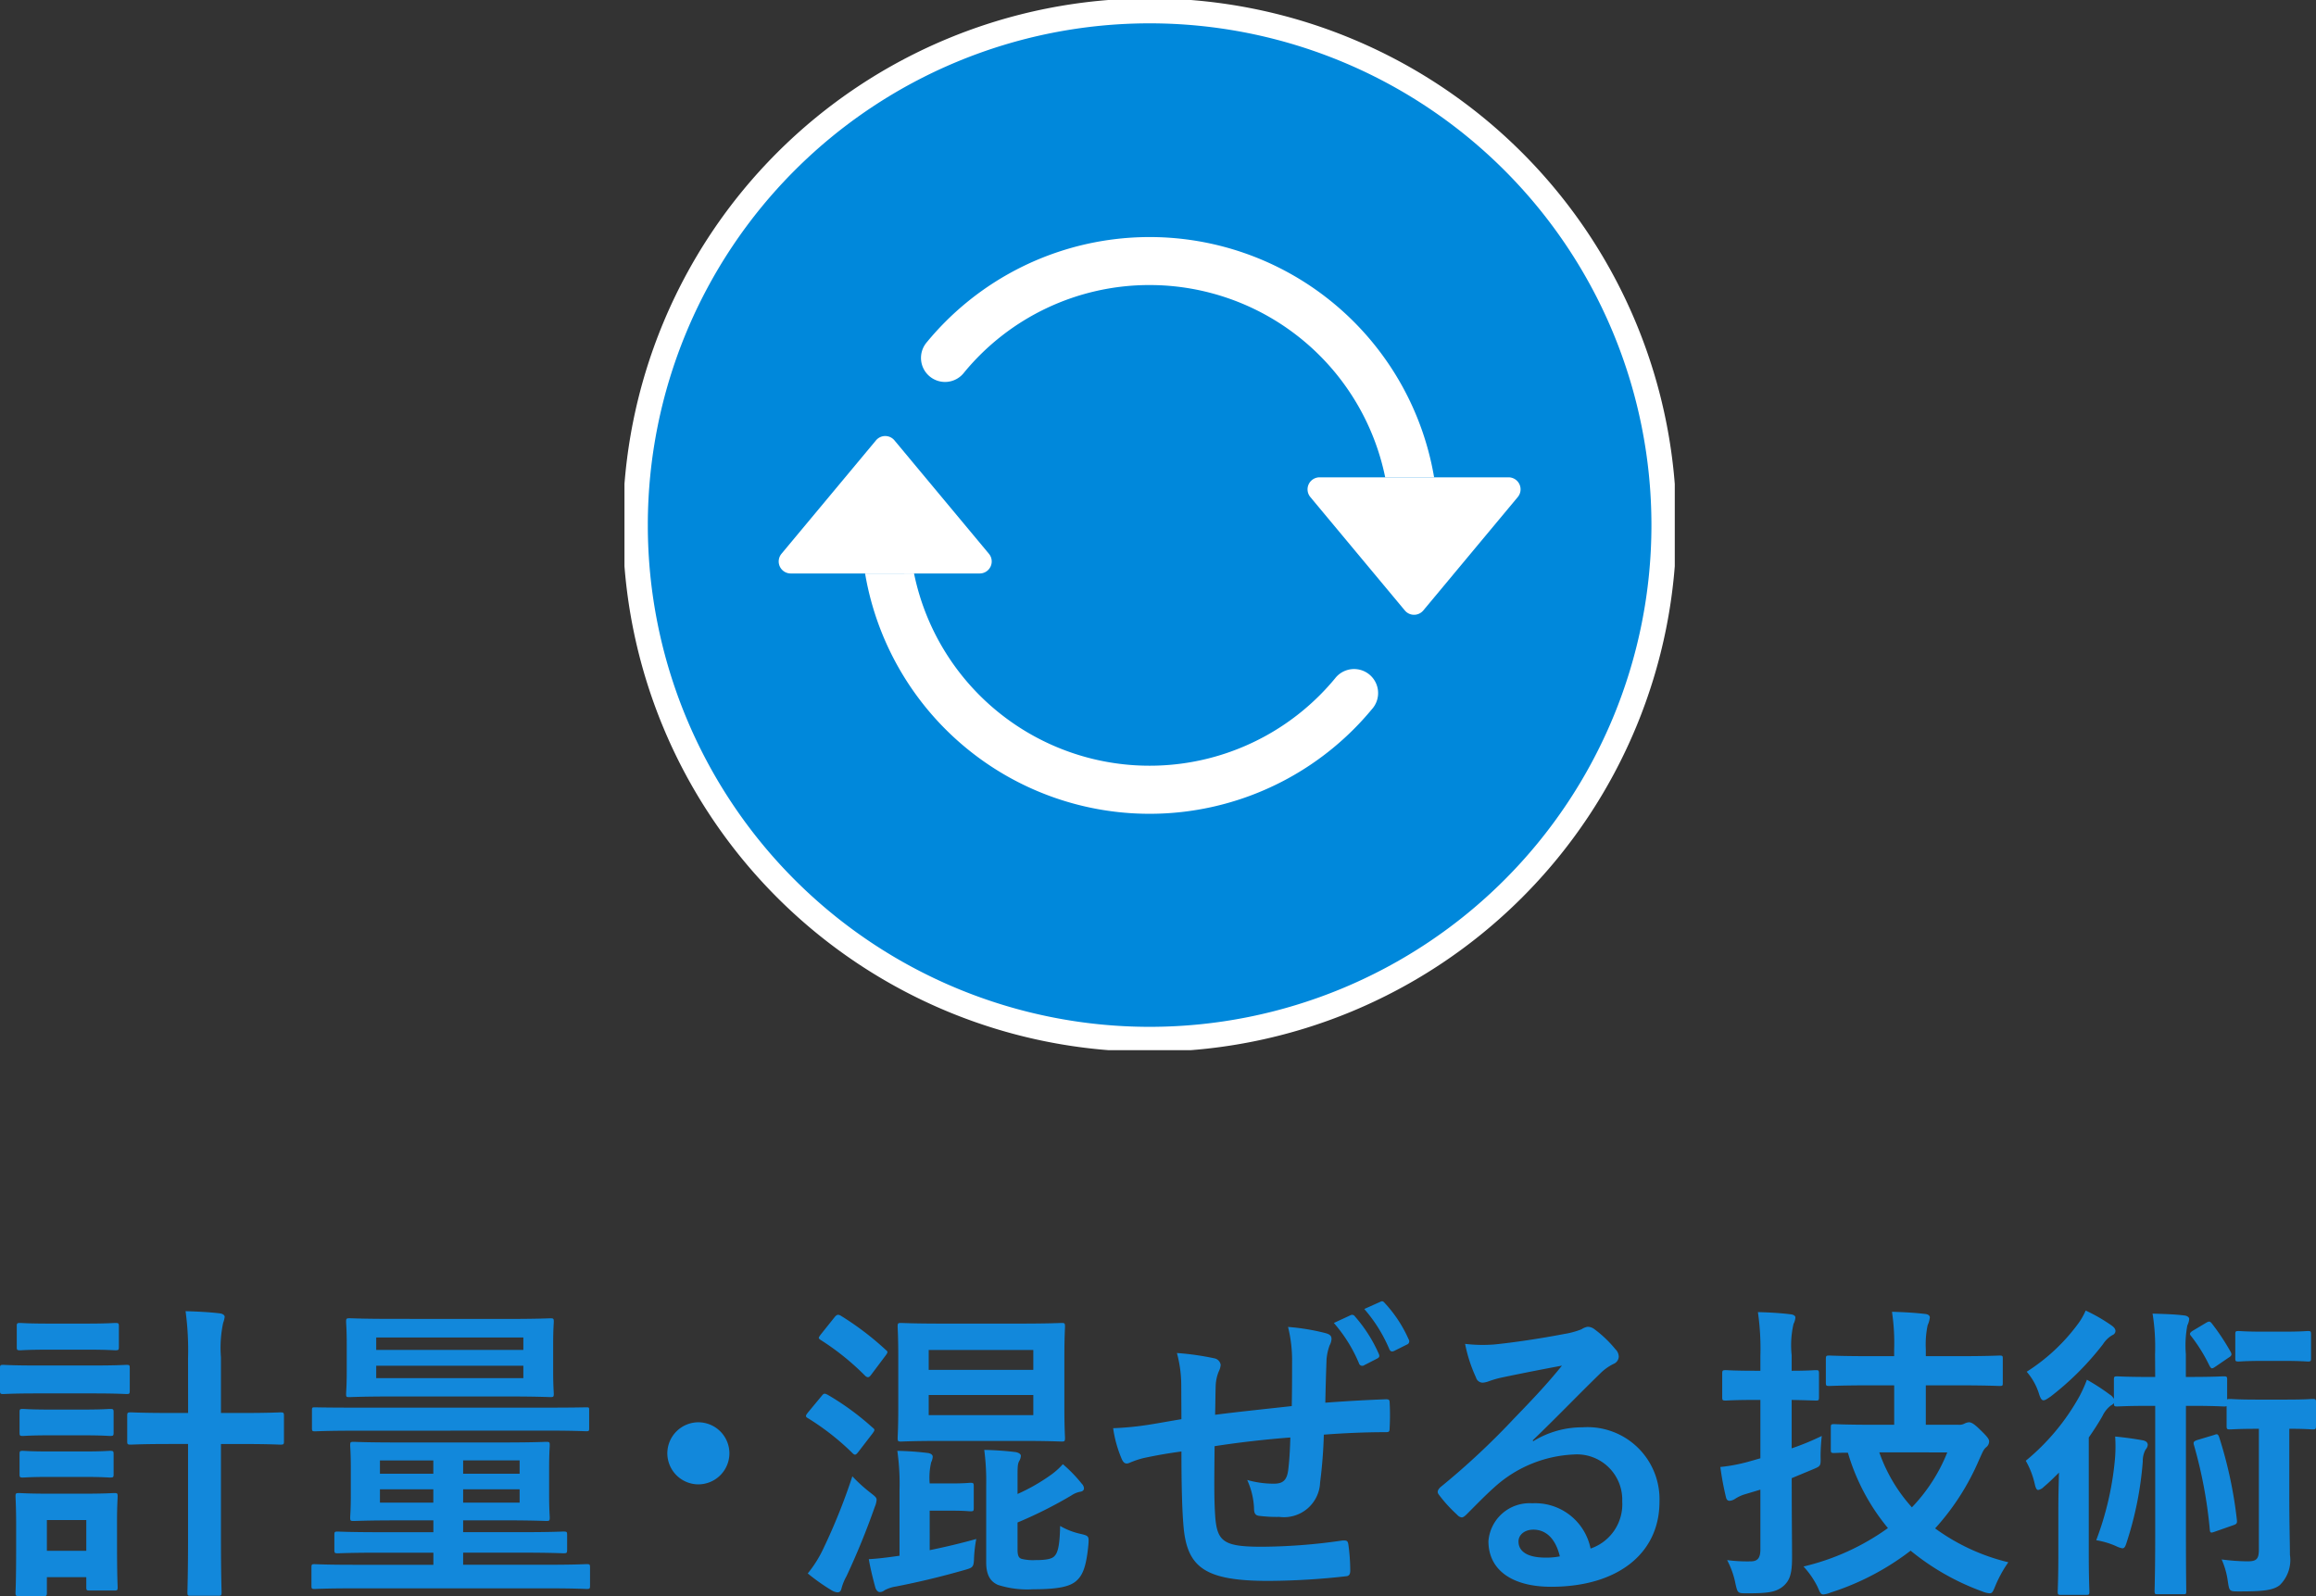 <svg height="107.992" viewBox="0 0 156.681 107.992" width="156.681" xmlns="http://www.w3.org/2000/svg" xmlns:xlink="http://www.w3.org/1999/xlink"><rect x="0" y="0" width="156.681" height="107.992" fill="#333333" stroke="none"/><clipPath id="a"><path d="m0 0h71.055v71.055h-71.055z"/></clipPath><g clip-path="url(#a)" transform="translate(42.246)"><path d="m70.428 35.635a34.792 34.792 0 1 1 -34.793-34.792 34.793 34.793 0 0 1 34.793 34.792" fill="#0088db" transform="translate(-.108 -.108)"/><path d="m70.428 35.635a34.792 34.792 0 1 1 -34.793-34.792 34.793 34.793 0 0 1 34.793 34.792z" fill="none" stroke="#fff" stroke-miterlimit="10" stroke-width="1.688" transform="translate(-.108 -.108)"/><g fill="#fff"><path d="m48.559 36.643h12.789a.813.813 0 0 1 .624 1.333l-6.395 7.677a.814.814 0 0 1 -1.145.1.833.833 0 0 1 -.1-.1l-6.395-7.677a.813.813 0 0 1 .625-1.333m-35.781 6.505h12.789a.813.813 0 0 0 .624-1.333l-6.394-7.676a.813.813 0 0 0 -1.145-.1.778.778 0 0 0 -.1.1l-6.395 7.676a.813.813 0 0 0 .625 1.333" transform="translate(-1.537 -4.347)"/><path d="m37.927 21.65a16.225 16.225 0 0 0 -12.545 5.913 1.626 1.626 0 1 1 -2.575-1.986 1.017 1.017 0 0 1 .067-.082 19.522 19.522 0 0 1 34.3 9.165h-3.309a16.27 16.27 0 0 0 -15.938-13.01m-15.937 19.514a16.269 16.269 0 0 0 28.482 7.1 1.626 1.626 0 1 1 2.575 1.987q-.033.042-.068.081a19.521 19.521 0 0 1 -34.3-9.165z" fill-rule="evenodd" transform="translate(-2.4 -2.364)"/></g></g><path d="m-65.52-10.71h-1.18c-1.911 0-2.562-.042-2.688-.042-.231 0-.252.021-.252.252v1.7c0 .21.021.231.252.231.126 0 .777-.042 2.688-.042h1.176v6.363c0 2.352-.042 3.549-.042 3.654 0 .231.021.252.21.252h1.89c.189 0 .21-.021.21-.252 0-.105-.042-1.3-.042-3.675v-6.341h1.344c1.911 0 2.562.042 2.667.042.231 0 .252-.021.252-.231v-1.7c0-.231-.021-.252-.252-.252-.1 0-.756.042-2.667.042h-1.344v-3.759a8.109 8.109 0 0 1 .147-2.331 1.754 1.754 0 0 0 .105-.42c0-.1-.126-.21-.336-.231-.693-.084-1.512-.126-2.31-.147a19.583 19.583 0 0 1 .168 3.171zm-4.809 7.266c0-.987.042-1.491.042-1.617 0-.21-.021-.231-.231-.231-.147 0-.588.042-1.932.042h-2.583c-1.344 0-1.785-.042-1.911-.042-.231 0-.252.021-.252.231 0 .147.042.651.042 1.974v1.387c0 2.541-.042 3.024-.042 3.15 0 .21.021.231.252.231h1.638c.21 0 .231-.021.231-.231v-1.05h2.667v.672c0 .21.021.231.231.231h1.659c.21 0 .231-.021.231-.231 0-.126-.042-.588-.042-3.024zm-2.079-.021v2.079h-2.667v-2.079zm-3.381-10.458c-1.6 0-2.121-.042-2.226-.042-.21 0-.231.021-.231.231v1.491c0 .231.021.252.231.252.1 0 .63-.042 2.226-.042h3.864c1.6 0 2.121.042 2.247.042.189 0 .21-.021.21-.252v-1.491c0-.21-.021-.231-.21-.231-.126 0-.651.042-2.247.042zm.819-2.835c-1.365 0-1.785-.042-1.911-.042-.21 0-.231.021-.231.231v1.386c0 .21.021.231.231.231.126 0 .546-.042 1.911-.042h2.625c1.344 0 1.764.042 1.89.042.231 0 .252-.021.252-.231v-1.386c0-.21-.021-.231-.252-.231-.126 0-.546.042-1.89.042zm.063 5.817c-1.281 0-1.659-.042-1.785-.042-.21 0-.231.021-.231.231v1.365c0 .21.021.231.231.231.126 0 .5-.042 1.785-.042h2.331c1.26 0 1.638.042 1.764.042.231 0 .252-.021.252-.231v-1.365c0-.21-.021-.231-.252-.231-.126 0-.5.042-1.764.042zm0 2.835c-1.281 0-1.659-.042-1.785-.042-.21 0-.231.021-.231.231v1.344c0 .21.021.231.231.231.126 0 .5-.042 1.785-.042h2.331c1.26 0 1.638.042 1.764.042.231 0 .252-.021.252-.231v-1.344c0-.21-.021-.231-.252-.231-.126 0-.5.042-1.764.042zm33.747 9.261c1.848 0 2.478.042 2.6.042.21 0 .231-.021.231-.231v-1.218c0-.21-.021-.231-.231-.231-.126 0-.756.042-2.6.042h-5.754v-.819h3.948c2.016 0 2.709.042 2.835.042.231 0 .252-.021.252-.252v-.987c0-.21-.021-.231-.252-.231-.126 0-.819.042-2.835.042h-3.948v-.8h2.709c2.037 0 2.772.042 2.919.042.21 0 .231-.021.231-.231 0-.126-.042-.525-.042-1.512v-1.846c0-1.008.042-1.407.042-1.533 0-.21-.021-.231-.231-.231-.147 0-.882.042-2.919.042h-7.2c-2.037 0-2.772-.042-2.919-.042-.21 0-.231.021-.231.231 0 .147.042.525.042 1.554v1.827c0 .987-.042 1.365-.042 1.512 0 .21.021.231.231.231.147 0 .882-.042 2.919-.042h2.478v.8h-3.612c-2.037 0-2.73-.042-2.856-.042-.21 0-.231.021-.231.231v.987c0 .231.021.252.231.252.126 0 .819-.042 2.856-.042h3.612v.819h-5.439c-1.848 0-2.478-.042-2.6-.042-.189 0-.21.021-.21.231v1.216c0 .21.021.231.21.231.126 0 .756-.042 2.6-.042zm-1.932-5.8h-3.822v-.9h3.822zm0-2.856v.9h-3.822v-.9zm-9.45 2.856v-.9h3.612v.9zm0-1.953v-.9h3.612v.9zm.882-10.479c-2.058 0-2.793-.042-2.919-.042-.231 0-.252.021-.252.231 0 .147.042.525.042 1.554v1.806c0 .987-.042 1.386-.042 1.533 0 .21.021.21.252.21.126 0 .861-.042 2.919-.042h7.728c2.058 0 2.793.042 2.919.042.21 0 .231-.021.231-.231 0-.126-.042-.546-.042-1.533v-1.781c0-1.029.042-1.428.042-1.554 0-.21-.021-.231-.231-.231-.126 0-.861.042-2.919.042zm8.82 4.011h-9.954v-.84h9.954zm0-2.751v.84h-9.954v-.84zm1.617 6.3c1.848 0 2.5.042 2.625.042.21 0 .21-.021.21-.231v-1.176c0-.21 0-.21-.21-.21-.126 0-.777.021-2.625.021h-13.083c-1.848 0-2.5-.021-2.625-.021-.189 0-.21 0-.21.21v1.182c0 .21.021.231.21.231.126 0 .777-.042 2.625-.042zm10.223-.563a2.106 2.106 0 0 0 -2.1 2.1 2.106 2.106 0 0 0 2.1 2.1 2.106 2.106 0 0 0 2.1-2.1 2.106 2.106 0 0 0 -2.1-2.1zm16.485-6.678c-1.953 0-2.646-.042-2.772-.042-.21 0-.231.021-.231.252 0 .126.042.693.042 2.037v3.444c0 1.365-.042 1.932-.042 2.037 0 .231.021.252.231.252.126 0 .819-.042 2.772-.042h5.315c1.953 0 2.625.042 2.772.042.21 0 .231-.021.231-.252 0-.105-.042-.672-.042-2.037v-3.444c0-1.344.042-1.911.042-2.037 0-.231-.021-.252-.231-.252-.147 0-.819.042-2.772.042zm6.174 6.195h-7.077v-1.365h7.077zm-7.077-3.066v-1.344h7.077v1.344zm6.01 10.329a29.28 29.28 0 0 0 3.633-1.824 1.611 1.611 0 0 1 .588-.252c.168-.021.273-.1.273-.231a.475.475 0 0 0 -.147-.315 9.643 9.643 0 0 0 -1.281-1.323 4.967 4.967 0 0 1 -.882.777 12.85 12.85 0 0 1 -2.184 1.239v-.987c0-.819 0-1.008.1-1.218a.8.8 0 0 0 .126-.378c0-.105-.126-.21-.357-.252a20.6 20.6 0 0 0 -2.121-.147 16.114 16.114 0 0 1 .131 2.411v5.191c0 .987.378 1.344.8 1.533a6.489 6.489 0 0 0 2.373.294c1.722 0 2.478-.189 2.9-.546s.693-.9.84-2.457c.042-.567.042-.609-.483-.735a4.813 4.813 0 0 1 -1.428-.546c-.025 1.386-.173 1.806-.361 2.016-.168.21-.546.294-1.3.294a3.223 3.223 0 0 1 -.947-.084c-.189-.063-.273-.21-.273-.63zm-5.943-.8h1.512c.882 0 1.113.042 1.239.042.21 0 .231-.021.231-.231v-1.444c0-.231-.021-.252-.231-.252-.126 0-.357.042-1.239.042h-1.512a4.547 4.547 0 0 1 .1-1.428 1.034 1.034 0 0 0 .105-.378c0-.105-.084-.21-.315-.252a20.162 20.162 0 0 0 -2.079-.147 15.893 15.893 0 0 1 .147 2.709v4.389l-.607.084c-.462.063-1.029.126-1.47.147.1.588.273 1.3.441 1.911.063.21.189.315.294.315a.515.515 0 0 0 .336-.126 2.438 2.438 0 0 1 .777-.252c1.389-.273 2.859-.609 4.622-1.113.588-.168.63-.189.651-.861a9.138 9.138 0 0 1 .149-1.239c-1.05.294-2.121.546-3.15.756zm-8.249 4.247a13.447 13.447 0 0 0 1.634 1.153.874.874 0 0 0 .378.126c.147 0 .231-.084.273-.273a3.515 3.515 0 0 1 .336-.819 50.3 50.3 0 0 0 1.911-4.683 1.476 1.476 0 0 0 .126-.483c0-.168-.126-.252-.441-.5a10.609 10.609 0 0 1 -1.2-1.092 40.652 40.652 0 0 1 -1.953 4.872 8.082 8.082 0 0 1 -1.064 1.699zm.882-16.17c-.168.231-.189.252 0 .378a17.286 17.286 0 0 1 3.018 2.436c.168.126.252.105.4-.1l.945-1.26c.21-.273.168-.294.021-.42a19.719 19.719 0 0 0 -3.045-2.31c-.168-.084-.252-.084-.42.126zm-.861 5.271c-.189.231-.189.294 0 .4a17.044 17.044 0 0 1 2.999 2.352c.168.168.231.147.42-.1l.924-1.2c.189-.252.189-.294.021-.42a18.127 18.127 0 0 0 -3.045-2.226c-.21-.1-.252-.1-.4.084zm25.259.462c-.777.126-1.785.315-2.373.4a20.1 20.1 0 0 1 -2.247.21 8.251 8.251 0 0 0 .588 2.1c.126.273.273.357.546.231a6.131 6.131 0 0 1 .945-.315c.8-.168 1.47-.294 2.541-.441 0 2.226.042 3.99.147 5.124.252 2.75 1.491 3.632 5.733 3.632a48.287 48.287 0 0 0 5.271-.315c.189-.021.269-.126.269-.378a12.913 12.913 0 0 0 -.126-1.764c-.042-.252-.1-.294-.42-.273a38.95 38.95 0 0 1 -5.439.42c-2.562 0-3.024-.336-3.15-2.058-.084-1.2-.063-2.457-.042-4.746 1.617-.252 3.444-.462 5.124-.588-.021.819-.063 1.575-.147 2.226-.1.735-.42.9-.987.9a6.607 6.607 0 0 1 -1.785-.252 5.1 5.1 0 0 1 .462 1.89c0 .378.084.525.42.546a9.456 9.456 0 0 0 1.3.063 2.443 2.443 0 0 0 2.751-2.331 32.293 32.293 0 0 0 .252-3.234c1.386-.105 2.793-.168 4.179-.168.231 0 .273-.021.273-.294a15.7 15.7 0 0 0 0-1.722c0-.189-.084-.21-.252-.21-1.134.042-2.394.105-4.1.231.021-.987.042-1.806.084-2.94a3.625 3.625 0 0 1 .21-.945 1 1 0 0 0 .126-.42c0-.21-.1-.315-.4-.4a14.666 14.666 0 0 0 -2.541-.42 9.314 9.314 0 0 1 .273 2.394c0 .777 0 1.911-.021 2.961-1.512.168-3.738.4-5.187.588.021-.714.021-1.512.042-2.016a2.816 2.816 0 0 1 .21-.924 1.168 1.168 0 0 0 .126-.441.533.533 0 0 0 -.441-.441 18.333 18.333 0 0 0 -2.52-.357 8.411 8.411 0 0 1 .294 2.226zm10.311-6.51a10 10 0 0 1 1.7 2.73.23.23 0 0 0 .357.126l.861-.441c.168-.084.189-.168.126-.315a9.8 9.8 0 0 0 -1.617-2.541.221.221 0 0 0 -.294-.084zm2.058-.945a10.058 10.058 0 0 1 1.7 2.73c.063.126.147.189.336.1l.84-.42a.236.236 0 0 0 .126-.357 8.877 8.877 0 0 0 -1.617-2.457c-.105-.126-.168-.147-.294-.084zm11.4 8.883c1.6-1.533 3-3 4.536-4.494a3.389 3.389 0 0 1 .924-.672.556.556 0 0 0 .357-.5.729.729 0 0 0 -.231-.5 7.947 7.947 0 0 0 -1.407-1.344.749.749 0 0 0 -.483-.168 1.085 1.085 0 0 0 -.4.168 5.572 5.572 0 0 1 -1.155.315c-1.638.315-3.486.588-4.767.714a10.121 10.121 0 0 1 -1.953-.042 10.055 10.055 0 0 0 .735 2.268.478.478 0 0 0 .462.357 1.54 1.54 0 0 0 .42-.1 6.464 6.464 0 0 1 .882-.252c1.3-.273 2.793-.567 4.053-.8-.966 1.2-1.953 2.247-3.255 3.591a50.549 50.549 0 0 1 -4.977 4.641c-.168.168-.231.315-.105.483a9.454 9.454 0 0 0 1.239 1.365.516.516 0 0 0 .315.189c.1 0 .21-.084.357-.231.63-.63 1.218-1.239 1.827-1.785a8.549 8.549 0 0 1 5.377-2.241 3.066 3.066 0 0 1 3.3 3.171 3.163 3.163 0 0 1 -2.142 3.192 3.822 3.822 0 0 0 -3.948-3.063 2.787 2.787 0 0 0 -2.961 2.562c0 1.953 1.6 3.087 4.242 3.087 4.494.001 7.329-2.249 7.329-5.749a4.874 4.874 0 0 0 -5.208-5.04 6.32 6.32 0 0 0 -3.339.945zm1.827 7.854a4.6 4.6 0 0 1 -.966.084c-1.26 0-1.827-.441-1.827-1.092 0-.441.4-.8 1.008-.8.885.002 1.515.653 1.788 1.808zm22.624-11.571v2.667h-1.369c-1.911 0-2.562-.042-2.688-.042-.21 0-.231.021-.231.231v1.47c0 .231.021.252.231.252.063 0 .336-.021.924-.021a14.253 14.253 0 0 0 2.709 5.1 16.092 16.092 0 0 1 -5.712 2.6 5.84 5.84 0 0 1 .945 1.365c.168.378.21.525.4.525a1.611 1.611 0 0 0 .483-.126 17.683 17.683 0 0 0 5.418-2.835 16.57 16.57 0 0 0 4.85 2.758 1.567 1.567 0 0 0 .5.126c.189 0 .231-.147.4-.546a8.337 8.337 0 0 1 .861-1.554 13.926 13.926 0 0 1 -4.953-2.291 16.564 16.564 0 0 0 2.982-4.66c.231-.5.294-.693.483-.84a.509.509 0 0 0 .189-.378c0-.147-.084-.294-.588-.777-.441-.441-.63-.525-.777-.525a.779.779 0 0 0 -.294.084.74.74 0 0 1 -.42.084h-2.205v-2.667h2.162c1.995 0 2.688.042 2.814.042.231 0 .231-.021.231-.231v-1.575c0-.231 0-.252-.231-.252-.126 0-.819.042-2.814.042h-2.162v-.483a6.316 6.316 0 0 1 .126-1.617 1.644 1.644 0 0 0 .147-.525c0-.105-.1-.21-.315-.231-.714-.084-1.47-.126-2.247-.147a14.193 14.193 0 0 1 .147 2.562v.441h-1.554c-2 0-2.688-.042-2.835-.042-.21 0-.231.021-.231.252v1.575c0 .21.021.231.231.231.147 0 .84-.042 2.835-.042zm3.591 4.536a11.507 11.507 0 0 1 -2.394 3.717 10.919 10.919 0 0 1 -2.205-3.717zm-10.525 1.743 1.365-.567c.588-.252.609-.21.588-.9a12.924 12.924 0 0 1 .081-1.389 17.3 17.3 0 0 1 -2.037.84v-3.276c1.113.021 1.512.042 1.638.042.189 0 .21-.021.21-.231v-1.575c0-.231-.021-.252-.21-.252-.126 0-.525.042-1.638.042v-1.05a6.443 6.443 0 0 1 .126-2.121 1.069 1.069 0 0 0 .126-.441c0-.105-.126-.189-.336-.21-.693-.084-1.407-.126-2.2-.147a17.175 17.175 0 0 1 .168 2.961v1.008h-.357c-1.428 0-1.869-.042-1.974-.042-.231 0-.252.021-.252.252v1.575c0 .21.021.231.252.231.105 0 .546-.042 1.974-.042h.357v3.948l-.735.21a11.259 11.259 0 0 1 -1.974.378 19.835 19.835 0 0 0 .378 2.037c.042.189.126.252.252.252a.814.814 0 0 0 .357-.126 2.514 2.514 0 0 1 .672-.315l1.05-.315v4.053c0 .567-.189.8-.651.8a10.71 10.71 0 0 1 -1.6-.084 5.673 5.673 0 0 1 .569 1.615c.147.63.147.63.8.63 1.407 0 1.89-.084 2.352-.42.546-.42.672-.945.672-2.016 0-1.05-.021-2.772-.021-4.263zm24.591-6.846h-.315c-1.617 0-2.121-.042-2.247-.042-.21 0-.231.021-.231.231v1.3a.7.7 0 0 0 -.273-.294 14.138 14.138 0 0 0 -1.554-1.008 9.246 9.246 0 0 1 -.5 1.113 15.168 15.168 0 0 1 -3.637 4.37 5.6 5.6 0 0 1 .609 1.576c.063.273.126.4.231.4a.684.684 0 0 0 .378-.21c.357-.294.693-.63 1.029-.966-.021.8-.042 1.7-.042 2.373v3.087c0 1.68-.042 2.457-.042 2.583 0 .21.021.231.231.231h1.68c.21 0 .231-.021.231-.231 0-.105-.042-.9-.042-2.583v-7.835c.336-.483.651-.966.924-1.449a1.944 1.944 0 0 1 .567-.714.609.609 0 0 0 .21-.168c0 .21.021.231.231.231.126 0 .63-.042 2.247-.042h.315v8.778c0 2.394-.042 3.612-.042 3.738 0 .21.021.231.21.231h1.722c.21 0 .21-.021.21-.231 0-.126-.021-1.344-.021-3.738v-8.778h.315c1.617 0 2.1.042 2.226.042a.527.527 0 0 0 .21-.021v1.323c0 .231.021.252.252.252.126 0 .5-.042 1.785-.042h.147v8.148c0 .651-.147.819-.756.819a13.906 13.906 0 0 1 -1.764-.128 5.364 5.364 0 0 1 .42 1.491c.105.672.105.672.756.672 1.575 0 2.289-.063 2.751-.42a2.374 2.374 0 0 0 .693-2.058c0-.861-.042-1.89-.042-4.116v-4.41c1.113 0 1.449.042 1.575.042.21 0 .231-.021.231-.252v-1.575c0-.21-.021-.231-.231-.231-.126 0-.483.042-1.785.042h-2c-1.281 0-1.659-.042-1.785-.042s-.189 0-.21.042v-1.344c0-.21-.021-.231-.252-.231-.126 0-.609.042-2.226.042h-.315v-1.533a7.317 7.317 0 0 1 .1-1.953 1.168 1.168 0 0 0 .126-.441c0-.1-.126-.21-.315-.231-.672-.084-1.365-.1-2.163-.126a14.169 14.169 0 0 1 .168 2.751zm-3.99 11.046a5.445 5.445 0 0 1 1.344.4 1.653 1.653 0 0 0 .42.147c.147 0 .21-.126.294-.4a23.276 23.276 0 0 0 1.092-5.481 1.584 1.584 0 0 1 .189-.8.54.54 0 0 0 .147-.315c0-.147-.105-.273-.357-.315-.588-.105-1.2-.189-1.848-.252a9.98 9.98 0 0 1 -.021 1.6 20.678 20.678 0 0 1 -1.26 5.416zm-.714-15.54a4.514 4.514 0 0 1 -.567.966 12.855 12.855 0 0 1 -3.423 3.174 4.16 4.16 0 0 1 .819 1.449c.1.336.189.483.315.483s.252-.1.483-.252a19.511 19.511 0 0 0 3.549-3.549 1.867 1.867 0 0 1 .63-.609.311.311 0 0 0 .21-.273c0-.147-.105-.273-.294-.4a11.206 11.206 0 0 0 -1.722-.989zm7.56 8.757c-.252.084-.294.147-.231.357a30.97 30.97 0 0 1 1.071 5.733c.021.21.084.21.378.1l1.2-.42c.252-.084.273-.147.252-.357a28.8 28.8 0 0 0 -1.2-5.607c-.084-.21-.126-.231-.336-.147zm4.431-7.329c-1.176 0-1.512-.042-1.638-.042-.21 0-.231.021-.231.231v1.6c0 .21.021.231.231.231.126 0 .462-.042 1.638-.042h1.407c1.176 0 1.512.042 1.638.042.189 0 .21-.021.21-.231v-1.6c0-.21-.021-.231-.21-.231-.126 0-.462.042-1.638.042zm-4.744-.063c-.231.147-.231.231-.1.378a11.2 11.2 0 0 1 1.232 1.997c.063.105.1.168.168.168s.126-.042.252-.126l.861-.588c.21-.126.252-.21.147-.4a15.416 15.416 0 0 0 -1.281-1.932c-.126-.147-.189-.147-.4-.021z" fill="#1288db" transform="translate(78.246 106.311)"/></svg>